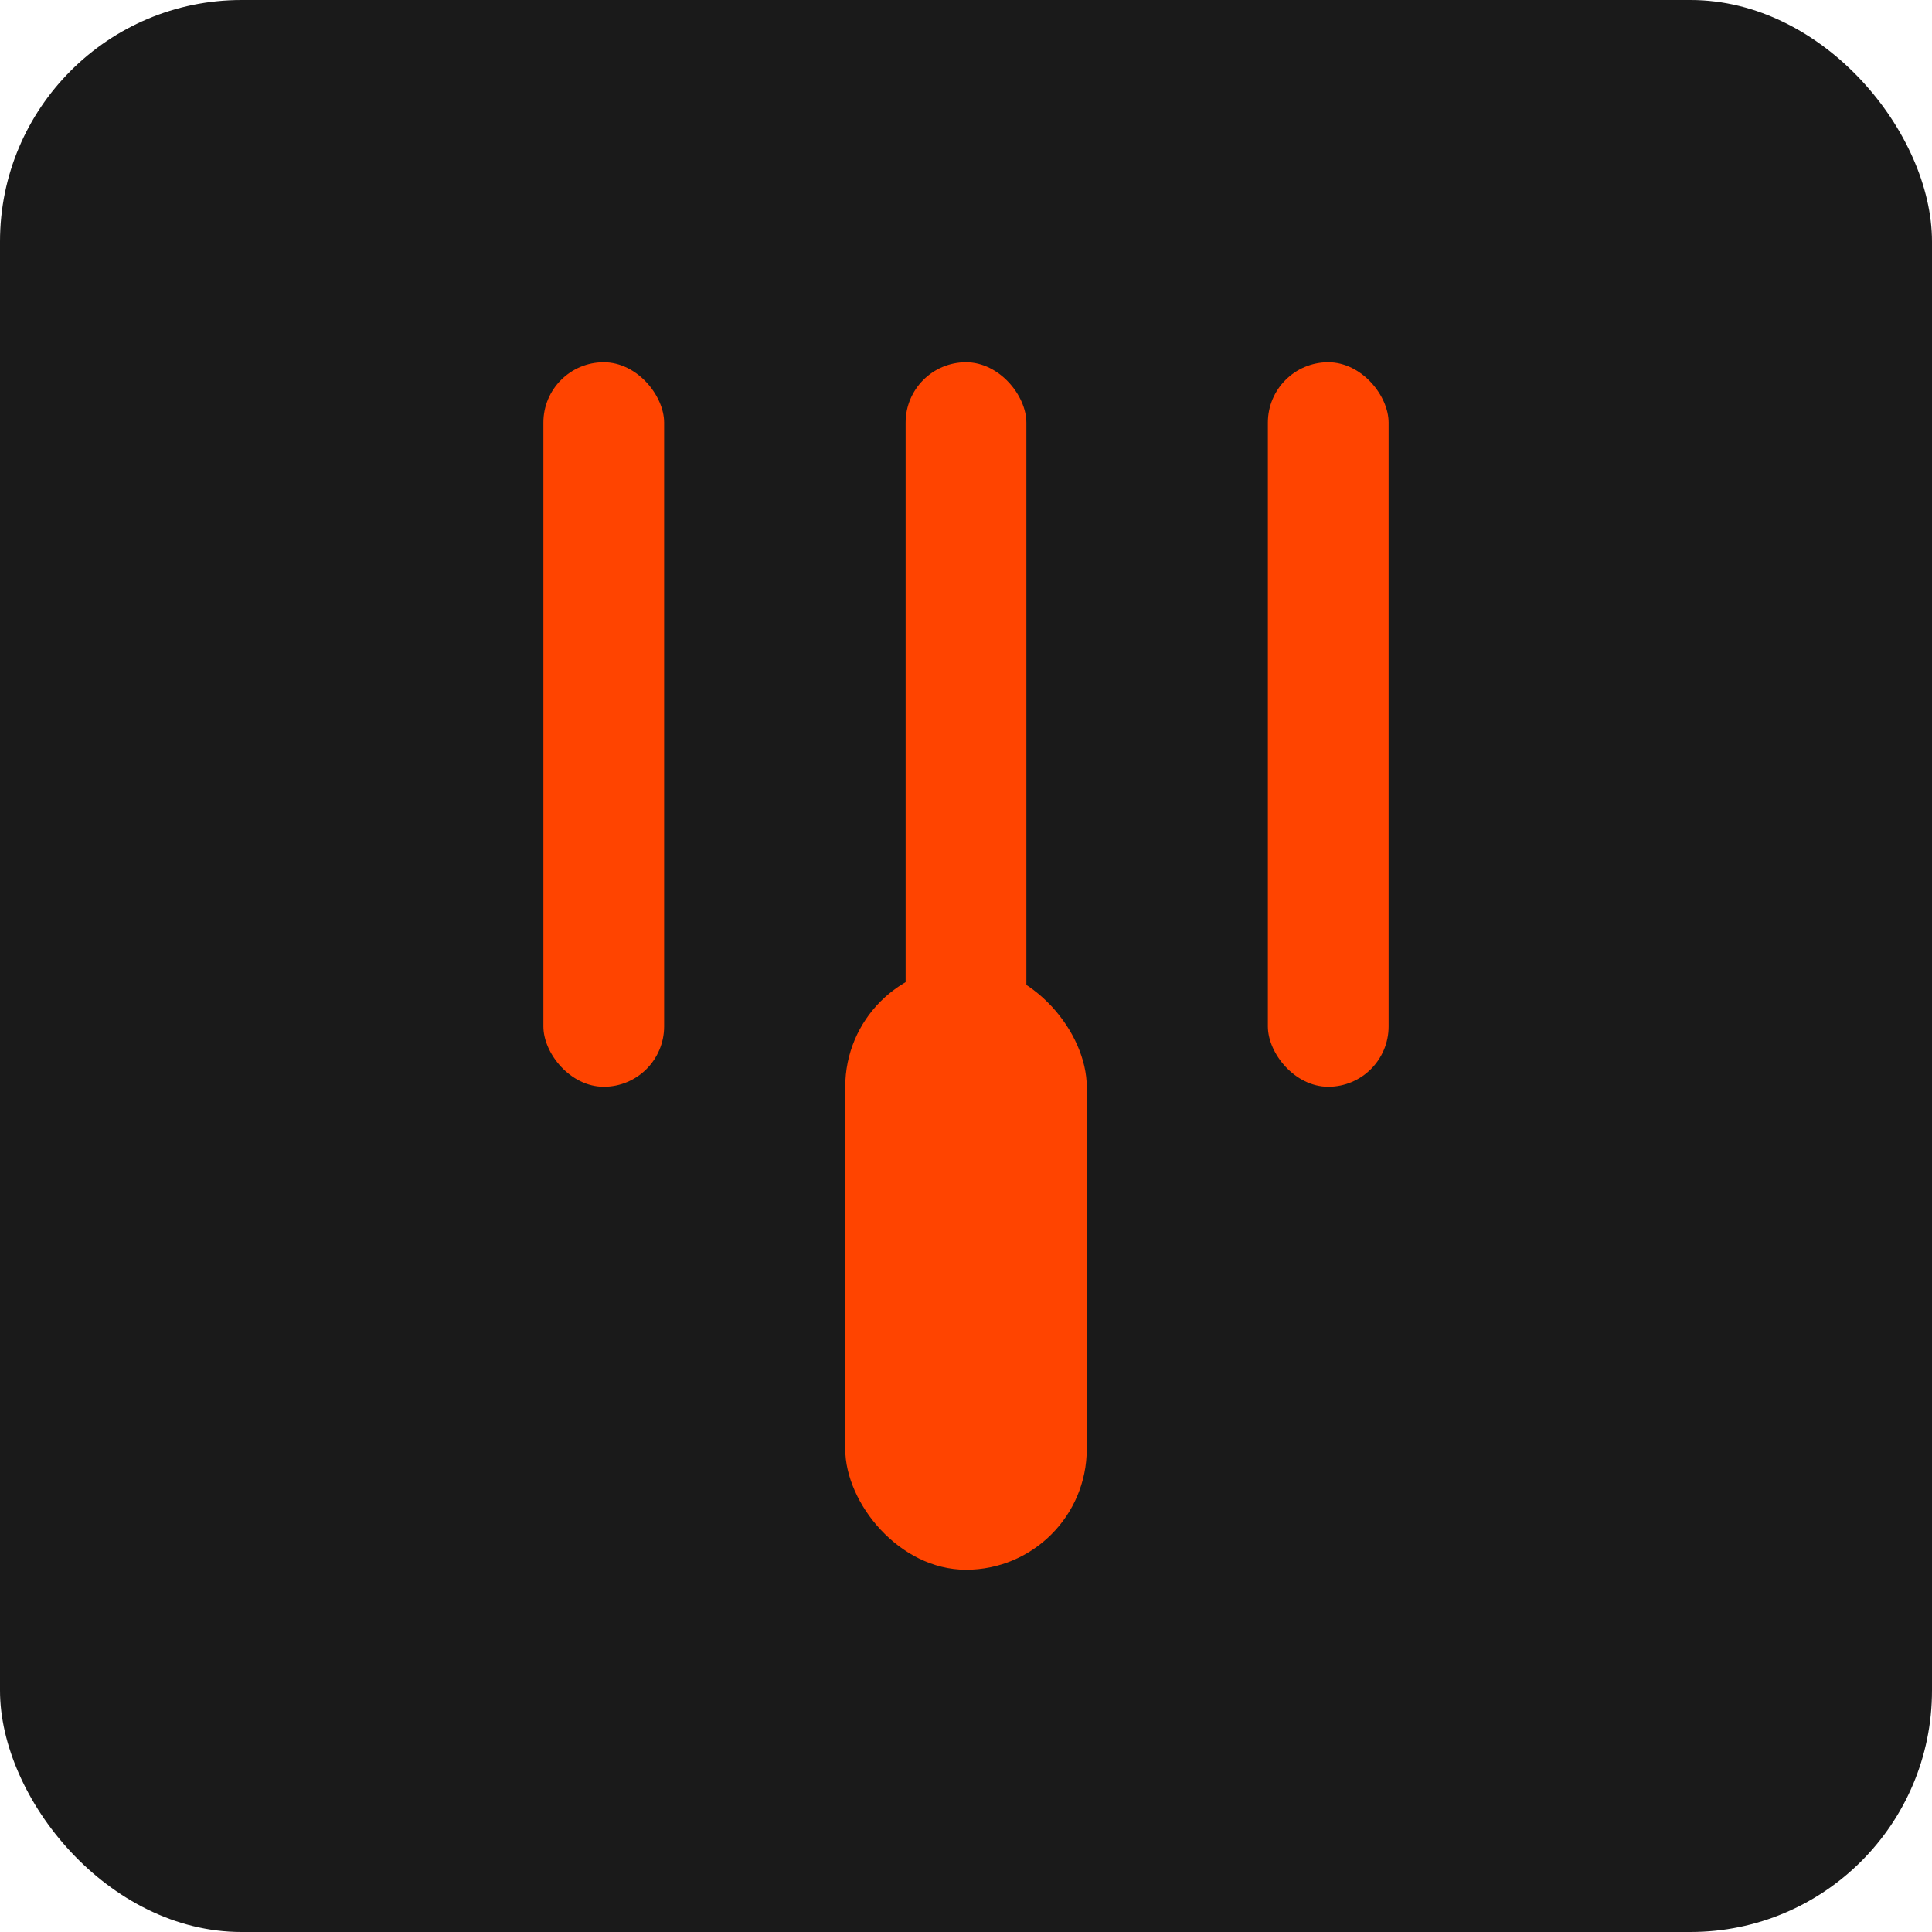 <svg xmlns="http://www.w3.org/2000/svg" viewBox="0 0 32 32" fill="none">
  <!-- Background -->
  <rect width="32" height="32" rx="4" fill="#1A1A1A"/>
  <!-- Fork tines - minimal, geometric -->
  <rect x="9" y="6" width="2" height="12" rx="1" fill="#FF4400"/>
  <rect x="15" y="6" width="2" height="12" rx="1" fill="#FF4400"/>
  <rect x="21" y="6" width="2" height="12" rx="1" fill="#FF4400"/>
  <!-- Handle -->
  <rect x="14" y="16" width="4" height="10" rx="2" fill="#FF4400"/>
</svg>
